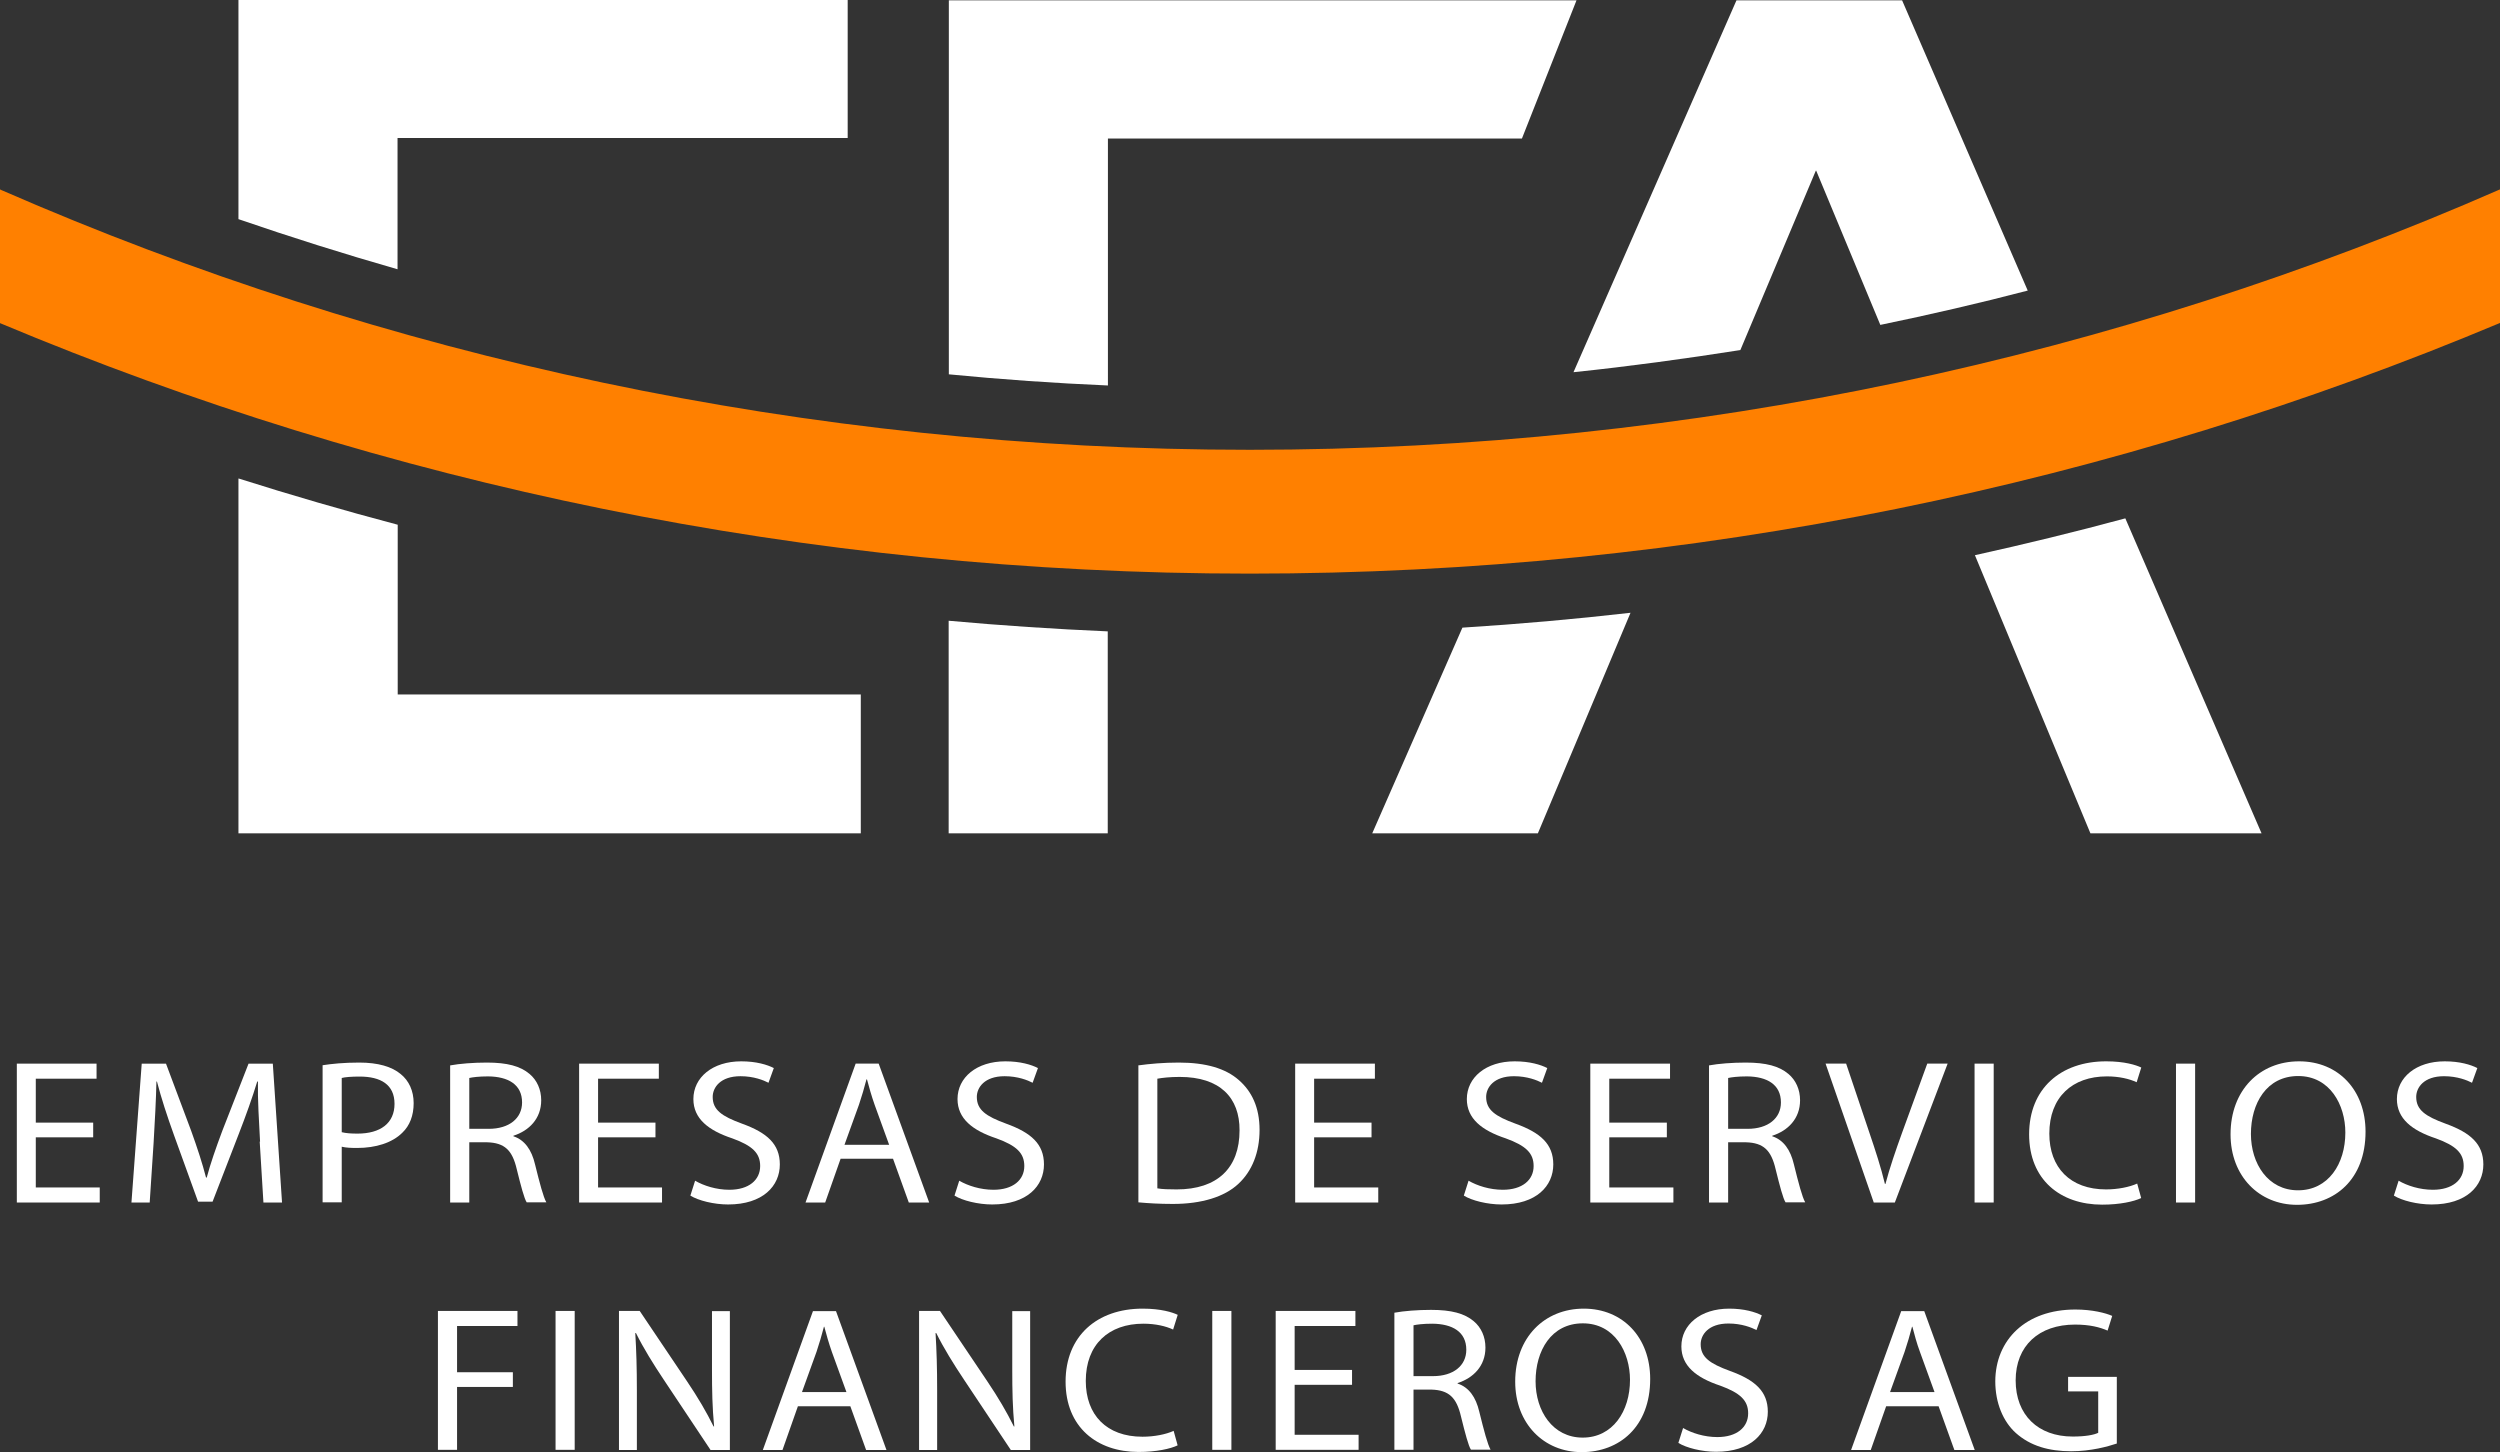 <?xml version="1.0" encoding="UTF-8"?>
<svg id="Capa_2" data-name="Capa 2" xmlns="http://www.w3.org/2000/svg" viewBox="0 0 141.12 81.97">
  <rect x="0" y="0" width="141.12" height="81.97" fill="#333333" stroke="none"/>
  <defs>
    <style>
      .cls-1 {
        fill: #ff8000;
      }

      .cls-2 {
        fill: #fff;
      }
    </style>
  </defs>
  <g id="Capa_1-2" data-name="Capa 1">
    <g>
      <g>
        <path class="cls-2" d="M13.46,27.02v20.02h35.13v-7.84h-26.14v-9.58c-3.02-.8-6.02-1.67-8.98-2.61"/>
        <path class="cls-2" d="M53.55,35.05v11.99h8.98v-11.4c-3.01-.13-6.01-.33-8.98-.6"/>
        <path class="cls-2" d="M82.55,35.43l-5.09,11.61h9.35l5.23-12.45c-3.14.36-6.31.64-9.5.84"/>
        <path class="cls-2" d="M111.48,31.34l6.52,15.7h9.66l-7.69-17.78c-2.81.76-5.64,1.45-8.49,2.08"/>
        <path class="cls-1" d="M70.54,25.39C45.52,25.39,21.71,20.17.15,10.76c-.05-.02-.1-.04-.15-.07v7.55c21.7,9.1,45.53,14.14,70.54,14.14s48.87-5.04,70.58-14.15v-7.54c-21.61,9.46-45.48,14.7-70.58,14.7"/>
        <path class="cls-2" d="M22.44,15.2v-7.41h25.41V0H13.46v12.37c2.96,1.02,5.95,1.96,8.98,2.83"/>
        <path class="cls-2" d="M88.99.02h-35.43v21.11c2.97.29,5.97.5,8.98.63V7.82h23.37L88.99.02Z"/>
        <path class="cls-2" d="M114.46,16.4L107.37.02h-9.35l-9.2,20.99c3.17-.33,6.3-.76,9.42-1.25l4.24-10.08.03-.06.03.06,3.6,8.66c2.8-.58,5.58-1.22,8.33-1.94"/>
      </g>
      <polygon class="cls-2" points="5.26 64.2 2.02 64.2 2.02 67.03 5.63 67.03 5.63 67.88 .95 67.88 .95 60.04 5.45 60.04 5.45 60.89 2.02 60.89 2.02 63.37 5.26 63.37 5.26 64.2"/>
      <g>
        <path class="cls-2" d="M14.68,64.44c-.06-1.09-.14-2.41-.12-3.39h-.04c-.28.92-.63,1.9-1.05,2.98l-1.47,3.8h-.82l-1.35-3.73c-.4-1.11-.73-2.12-.97-3.05h-.03c-.02.98-.09,2.29-.16,3.47l-.22,3.36h-1.03l.58-7.84h1.37l1.42,3.79c.35.97.63,1.83.84,2.64h.04c.21-.79.51-1.65.88-2.64l1.48-3.79h1.37l.52,7.84h-1.05l-.21-3.44Z"/>
        <path class="cls-2" d="M19.29,63.91c.24.06.53.08.89.08,1.3,0,2.09-.59,2.09-1.68s-.78-1.54-1.97-1.54c-.47,0-.83.03-1.01.08v3.05ZM18.21,60.13c.52-.08,1.2-.15,2.07-.15,1.06,0,1.84.23,2.34.65.46.37.73.94.73,1.64s-.22,1.27-.64,1.67c-.57.57-1.5.86-2.55.86-.32,0-.62-.01-.87-.07v3.14h-1.08v-7.75Z"/>
        <path class="cls-2" d="M26.49,63.72h1.1c1.15,0,1.88-.59,1.88-1.49,0-1.01-.78-1.46-1.92-1.47-.52,0-.89.05-1.06.09v2.86ZM25.41,60.14c.54-.1,1.32-.16,2.07-.16,1.15,0,1.89.2,2.41.64.42.35.66.88.66,1.49,0,1.04-.69,1.72-1.57,2v.03c.64.21,1.03.77,1.22,1.58.27,1.09.47,1.85.64,2.15h-1.11c-.14-.22-.32-.9-.56-1.87-.25-1.08-.69-1.49-1.67-1.52h-1.01v3.4h-1.08v-7.74Z"/>
      </g>
      <polygon class="cls-2" points="37 64.2 33.76 64.2 33.76 67.03 37.37 67.03 37.37 67.88 32.69 67.88 32.69 60.04 37.19 60.04 37.19 60.89 33.76 60.89 33.76 63.37 37 63.37 37 64.2"/>
      <g>
        <path class="cls-2" d="M39.24,66.65c.48.28,1.19.51,1.93.51,1.1,0,1.74-.55,1.74-1.34,0-.73-.44-1.15-1.57-1.56-1.36-.45-2.2-1.12-2.2-2.22,0-1.22,1.08-2.13,2.7-2.13.85,0,1.47.19,1.84.38l-.3.83c-.27-.14-.83-.37-1.58-.37-1.14,0-1.57.64-1.57,1.17,0,.73.51,1.09,1.66,1.51,1.41.51,2.13,1.15,2.13,2.3,0,1.21-.95,2.26-2.92,2.26-.8,0-1.68-.22-2.13-.5l.27-.85Z"/>
        <path class="cls-2" d="M50.19,64.62l-.82-2.26c-.18-.51-.31-.98-.43-1.43h-.03c-.12.47-.26.94-.42,1.42l-.82,2.27h2.51ZM47.45,65.41l-.87,2.47h-1.11l2.83-7.84h1.3l2.85,7.84h-1.15l-.89-2.47h-2.96Z"/>
        <path class="cls-2" d="M54.15,66.65c.48.28,1.19.51,1.93.51,1.1,0,1.74-.55,1.74-1.34,0-.73-.44-1.15-1.57-1.56-1.36-.45-2.2-1.12-2.2-2.22,0-1.22,1.08-2.13,2.7-2.13.85,0,1.47.19,1.84.38l-.3.83c-.27-.14-.83-.37-1.58-.37-1.14,0-1.57.64-1.57,1.17,0,.73.51,1.09,1.66,1.51,1.41.51,2.13,1.15,2.13,2.3,0,1.21-.95,2.26-2.92,2.26-.8,0-1.68-.22-2.13-.5l.27-.85Z"/>
        <path class="cls-2" d="M65.33,67.08c.27.05.67.06,1.09.06,2.3,0,3.55-1.21,3.55-3.33.01-1.85-1.1-3.02-3.38-3.02-.56,0-.98.05-1.26.1v6.19ZM64.25,60.14c.65-.09,1.43-.16,2.29-.16,1.55,0,2.65.34,3.38.98.74.64,1.18,1.55,1.18,2.82s-.42,2.33-1.2,3.05c-.78.73-2.07,1.13-3.69,1.13-.77,0-1.41-.04-1.95-.09v-7.71Z"/>
      </g>
      <polygon class="cls-2" points="77.42 64.2 74.18 64.2 74.18 67.03 77.8 67.03 77.8 67.88 73.11 67.88 73.11 60.04 77.61 60.04 77.61 60.89 74.18 60.89 74.18 63.37 77.42 63.37 77.42 64.2"/>
      <path class="cls-2" d="M82.9,66.65c.48.28,1.19.51,1.93.51,1.1,0,1.74-.55,1.74-1.34,0-.73-.44-1.15-1.57-1.56-1.36-.45-2.2-1.12-2.2-2.22,0-1.22,1.08-2.13,2.7-2.13.85,0,1.47.19,1.84.38l-.3.83c-.27-.14-.83-.37-1.58-.37-1.14,0-1.57.64-1.57,1.17,0,.73.51,1.09,1.66,1.51,1.41.51,2.13,1.15,2.13,2.3,0,1.21-.95,2.26-2.92,2.26-.8,0-1.68-.22-2.13-.5l.27-.85Z"/>
      <polygon class="cls-2" points="94.09 64.2 90.84 64.2 90.84 67.03 94.46 67.03 94.46 67.88 89.77 67.88 89.77 60.04 94.27 60.04 94.27 60.89 90.84 60.89 90.84 63.37 94.09 63.37 94.09 64.2"/>
      <g>
        <path class="cls-2" d="M97.55,63.72h1.1c1.15,0,1.88-.59,1.88-1.49,0-1.01-.78-1.46-1.92-1.47-.52,0-.89.05-1.06.09v2.86ZM96.47,60.14c.54-.1,1.32-.16,2.07-.16,1.15,0,1.89.2,2.41.64.42.35.66.88.66,1.49,0,1.04-.69,1.72-1.57,2v.03c.64.21,1.03.77,1.22,1.58.27,1.09.47,1.85.64,2.15h-1.11c-.14-.22-.32-.9-.56-1.87-.25-1.08-.69-1.49-1.67-1.52h-1.01v3.4h-1.08v-7.74Z"/>
        <path class="cls-2" d="M105.77,67.88l-2.72-7.84h1.16l1.3,3.86c.36,1.06.67,2.01.89,2.93h.03c.24-.91.58-1.9.95-2.92l1.41-3.87h1.15l-2.98,7.84h-1.19Z"/>
      </g>
      <rect class="cls-2" x="111.46" y="60.04" width="1.08" height="7.84"/>
      <path class="cls-2" d="M120.86,67.63c-.4.19-1.19.37-2.2.37-2.35,0-4.12-1.4-4.12-3.97s1.77-4.12,4.35-4.12c1.04,0,1.69.21,1.98.35l-.26.83c-.41-.19-.99-.33-1.68-.33-1.95,0-3.25,1.17-3.25,3.23,0,1.92,1.18,3.15,3.2,3.15.66,0,1.32-.13,1.76-.33l.22.8Z"/>
      <rect class="cls-2" x="122.83" y="60.04" width="1.08" height="7.84"/>
      <g>
        <path class="cls-2" d="M127.06,64.01c0,1.67.96,3.18,2.66,3.18s2.67-1.48,2.67-3.26c0-1.56-.87-3.19-2.66-3.19s-2.67,1.55-2.67,3.27M133.53,63.88c0,2.7-1.74,4.13-3.87,4.13s-3.75-1.61-3.75-3.98c0-2.49,1.64-4.12,3.87-4.12s3.75,1.64,3.75,3.97"/>
        <path class="cls-2" d="M135.4,66.65c.48.28,1.19.51,1.93.51,1.1,0,1.74-.55,1.74-1.34,0-.73-.44-1.15-1.57-1.56-1.36-.45-2.2-1.12-2.2-2.22,0-1.22,1.08-2.13,2.7-2.13.85,0,1.47.19,1.84.38l-.3.83c-.27-.14-.83-.37-1.58-.37-1.14,0-1.57.64-1.57,1.17,0,.73.51,1.09,1.66,1.51,1.41.51,2.13,1.15,2.13,2.3,0,1.21-.95,2.26-2.92,2.26-.81,0-1.68-.22-2.13-.5l.27-.85Z"/>
      </g>
      <polygon class="cls-2" points="24.72 74 29.21 74 29.21 74.85 25.8 74.85 25.8 77.46 28.95 77.46 28.95 78.29 25.8 78.29 25.8 81.84 24.72 81.84 24.72 74"/>
      <rect class="cls-2" x="31.36" y="74" width="1.08" height="7.84"/>
      <g>
        <path class="cls-2" d="M34.94,81.84v-7.84h1.17l2.67,3.97c.62.92,1.1,1.74,1.5,2.55h.03c-.1-1.06-.12-2.01-.12-3.23v-3.28h1.01v7.84h-1.09l-2.65-3.98c-.58-.87-1.14-1.77-1.56-2.62h-.04c.06,1,.09,1.94.09,3.25v3.35h-1.01Z"/>
        <path class="cls-2" d="M47.78,78.58l-.82-2.26c-.18-.51-.31-.98-.43-1.43h-.02c-.12.47-.26.94-.42,1.42l-.82,2.27h2.51ZM45.04,79.38l-.87,2.47h-1.11l2.83-7.84h1.3l2.85,7.84h-1.15l-.89-2.47h-2.96Z"/>
        <path class="cls-2" d="M51.88,81.84v-7.84h1.18l2.67,3.97c.62.92,1.1,1.74,1.5,2.55h.03c-.1-1.06-.12-2.01-.12-3.23v-3.28h1.01v7.84h-1.09l-2.65-3.98c-.58-.87-1.14-1.77-1.56-2.62h-.04c.06,1,.09,1.94.09,3.25v3.35h-1.01Z"/>
        <path class="cls-2" d="M66.47,81.59c-.4.19-1.19.37-2.2.37-2.35,0-4.12-1.4-4.12-3.97s1.77-4.12,4.35-4.12c1.04,0,1.69.21,1.98.35l-.26.83c-.41-.19-.99-.33-1.68-.33-1.95,0-3.25,1.17-3.25,3.23,0,1.92,1.17,3.15,3.2,3.15.66,0,1.32-.13,1.76-.33l.22.8Z"/>
      </g>
      <rect class="cls-2" x="68.43" y="74" width="1.08" height="7.84"/>
      <polygon class="cls-2" points="76.32 78.17 73.08 78.17 73.08 80.99 76.69 80.99 76.69 81.84 72.01 81.84 72.01 74 76.51 74 76.51 74.85 73.08 74.85 73.08 77.33 76.32 77.33 76.32 78.17"/>
      <g>
        <path class="cls-2" d="M79.79,77.68h1.1c1.15,0,1.88-.59,1.88-1.49,0-1.01-.78-1.46-1.92-1.47-.52,0-.89.05-1.06.09v2.86ZM78.71,74.1c.54-.1,1.32-.16,2.07-.16,1.15,0,1.89.2,2.41.64.42.35.66.88.66,1.49,0,1.04-.69,1.72-1.57,2v.03c.64.21,1.03.77,1.22,1.58.27,1.09.47,1.85.64,2.15h-1.11c-.14-.22-.32-.9-.56-1.87-.25-1.08-.69-1.49-1.67-1.52h-1.01v3.4h-1.08v-7.74Z"/>
        <path class="cls-2" d="M86.68,77.97c0,1.68.97,3.18,2.66,3.18s2.67-1.48,2.67-3.26c0-1.56-.87-3.19-2.66-3.19s-2.67,1.55-2.67,3.27M93.15,77.84c0,2.7-1.74,4.13-3.87,4.13s-3.75-1.61-3.75-3.98c0-2.49,1.65-4.12,3.87-4.12s3.75,1.64,3.75,3.97"/>
        <path class="cls-2" d="M95.01,80.61c.48.28,1.19.51,1.93.51,1.1,0,1.74-.55,1.74-1.34,0-.73-.45-1.15-1.57-1.56-1.36-.45-2.2-1.12-2.2-2.22,0-1.22,1.08-2.13,2.7-2.13.85,0,1.47.19,1.84.38l-.3.83c-.27-.14-.83-.37-1.58-.37-1.14,0-1.57.64-1.57,1.17,0,.73.51,1.09,1.66,1.51,1.41.51,2.13,1.15,2.13,2.3,0,1.21-.95,2.26-2.92,2.26-.8,0-1.68-.22-2.13-.5l.27-.85Z"/>
        <path class="cls-2" d="M109.2,78.58l-.82-2.26c-.19-.51-.31-.98-.43-1.43h-.02c-.12.47-.26.94-.42,1.42l-.82,2.27h2.51ZM106.47,79.38l-.87,2.47h-1.11l2.83-7.84h1.3l2.85,7.84h-1.15l-.89-2.47h-2.96Z"/>
        <path class="cls-2" d="M119.47,81.49c-.48.16-1.43.43-2.56.43-1.26,0-2.3-.3-3.12-1.03-.72-.65-1.16-1.7-1.16-2.92.01-2.34,1.72-4.05,4.52-4.05.96,0,1.72.2,2.08.36l-.26.83c-.44-.19-1-.34-1.84-.34-2.03,0-3.35,1.19-3.35,3.15s1.27,3.17,3.22,3.17c.71,0,1.19-.09,1.44-.21v-2.34h-1.7v-.82h2.75v3.77Z"/>
      </g>
    </g>
  </g>
</svg>